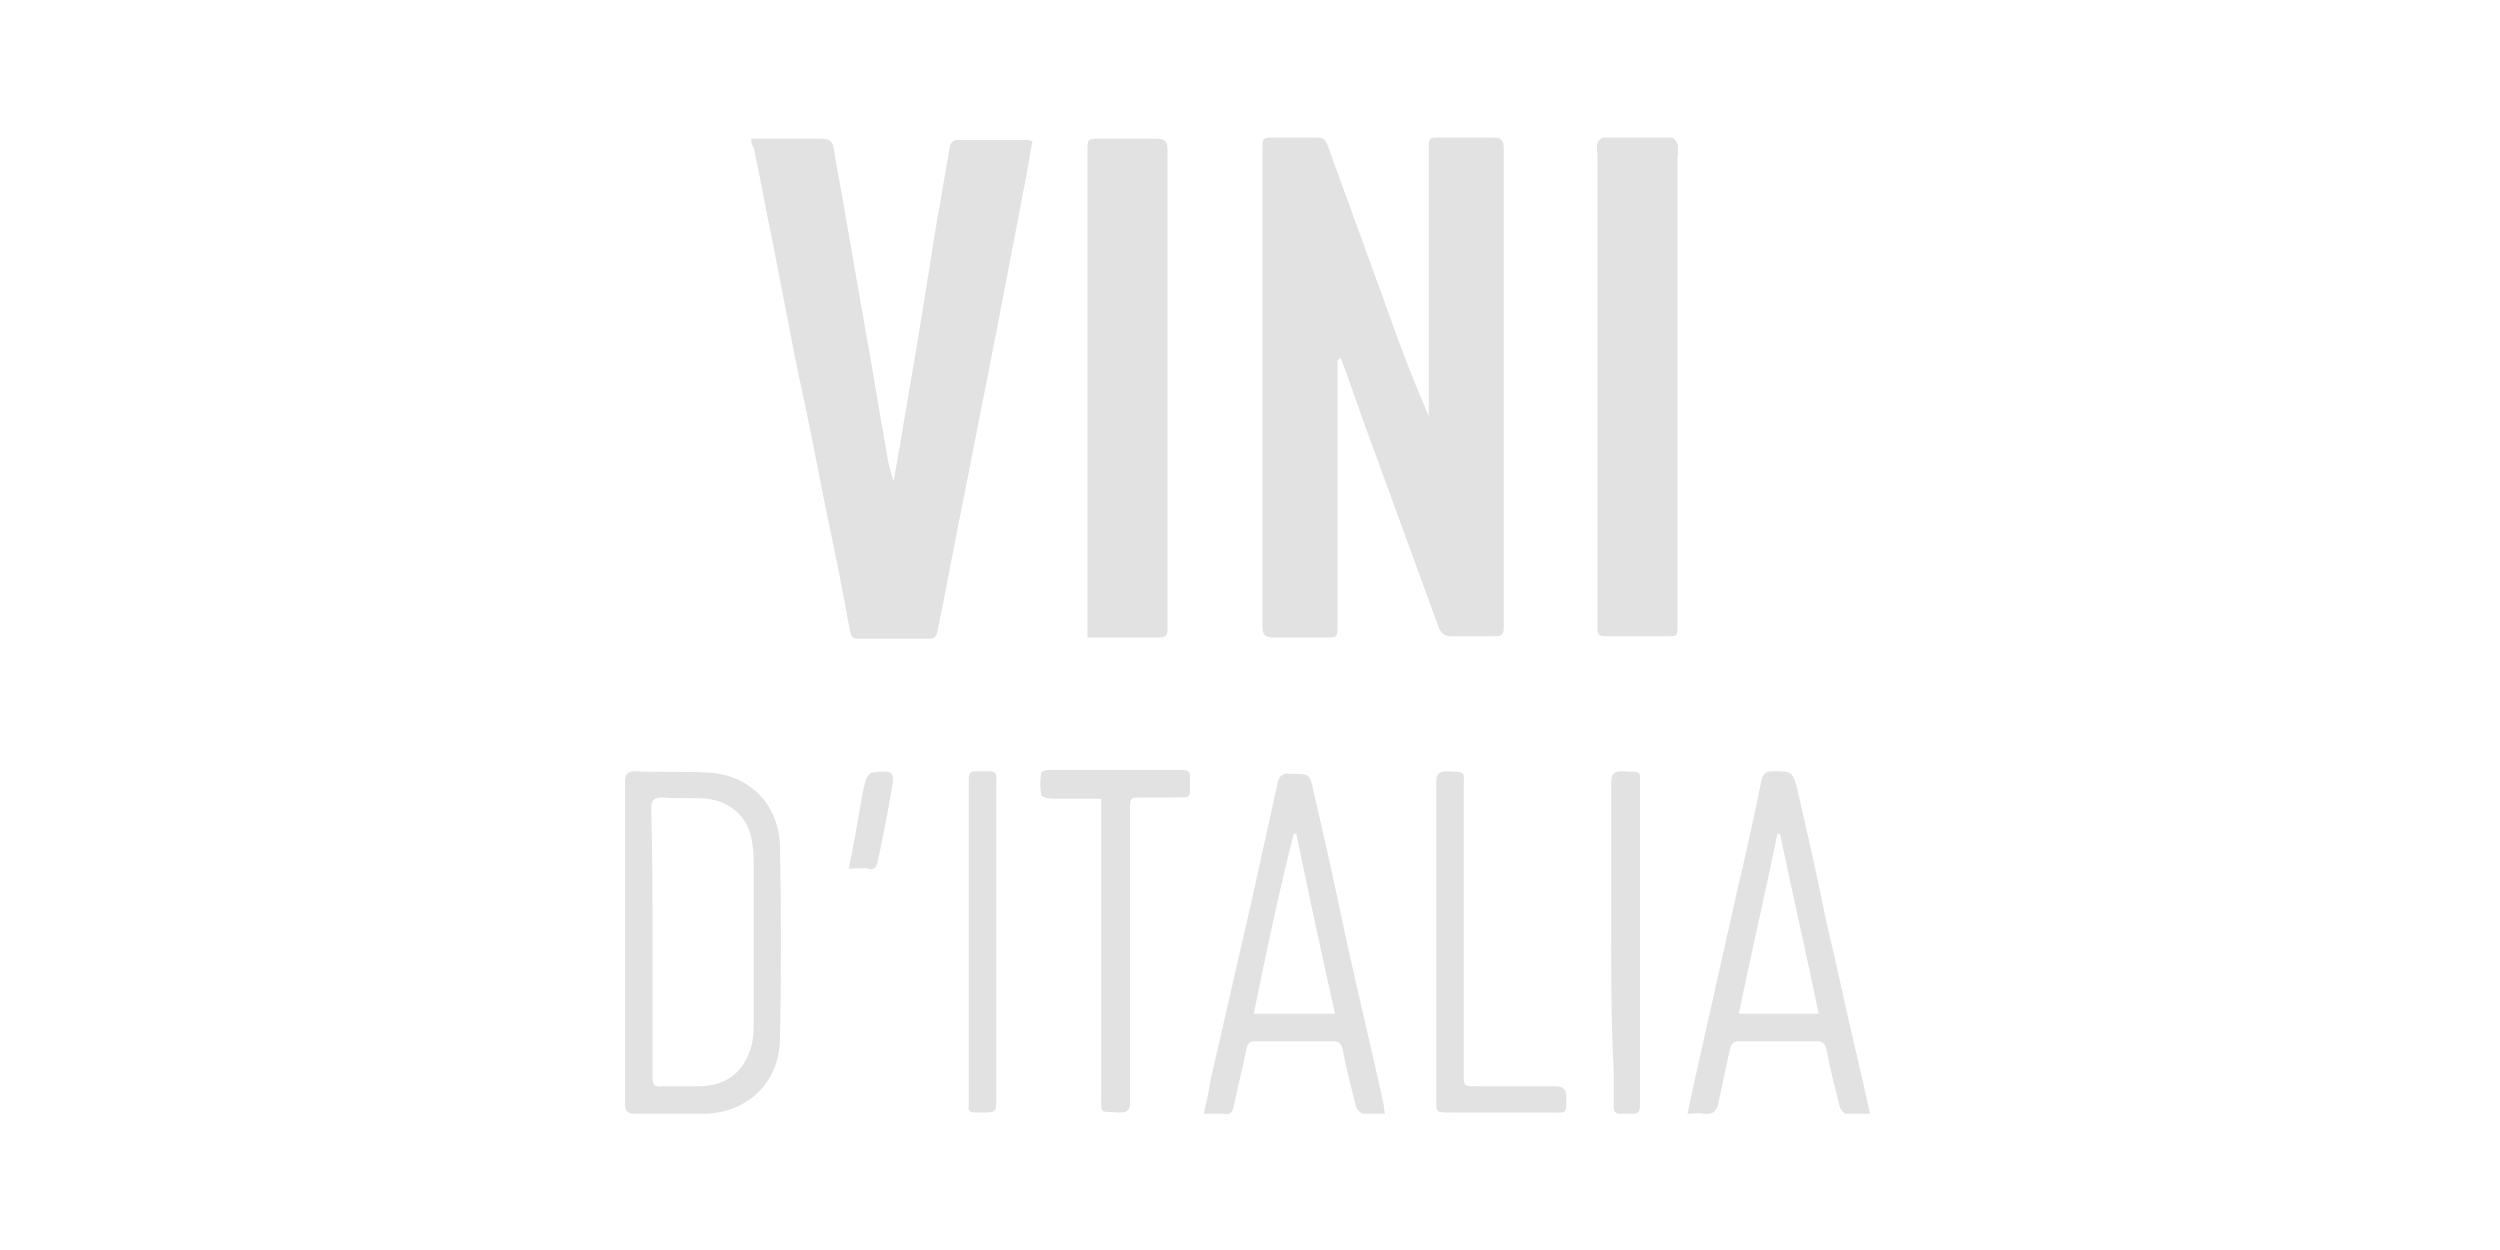 <svg xmlns="http://www.w3.org/2000/svg" xmlns:xlink="http://www.w3.org/1999/xlink" id="Livello_1" x="0px" y="0px" viewBox="0 0 200 100" style="enable-background:new 0 0 200 100;" xml:space="preserve"><style type="text/css">	.st0{fill:#E2E2E2;}</style><g>	<g>		<path class="st0" d="M107,28.8c0,0.3,0,0.6,0,0.9c0,6.8,0,13.5,0,20.3c0,1,0,1-1,1c-1.4,0-2.8,0-4.1,0c-0.7,0-0.9-0.2-0.9-0.9   c0-5.2,0-10.4,0-15.6c0-7.5,0-15,0-22.5c0-1,0-1,1-1c1.1,0,2.2,0,3.3,0c0.5,0,0.7,0.1,0.9,0.6c1.6,4.4,3.2,8.8,4.8,13.2   c1,2.9,2.1,5.7,3.3,8.5c0-0.3,0-0.6,0-0.8c0-6.8,0-13.7,0-20.5c0-1,0-1,1-1c1.4,0,2.7,0,4.1,0c0.7,0,0.9,0.2,0.9,0.9   c0,10.2,0,20.3,0,30.5c0,2.6,0,5.2,0,7.8c0,0.6-0.2,0.7-0.7,0.7c-1.2,0-2.3,0-3.5,0c-0.5,0-0.8-0.2-1-0.7   c-1.9-5.2-3.8-10.4-5.7-15.6c-0.7-1.9-1.3-3.7-2-5.6c0-0.1-0.1-0.2-0.2-0.4C107.1,28.8,107,28.8,107,28.8z"></path>		<path class="st0" d="M60.1,11.1c0.3,0,0.6,0,0.8,0c1.6,0,3.2,0,4.8,0c0.7,0,0.9,0.2,1,0.8c0.3,1.9,0.7,3.8,1,5.7   c0.5,2.9,1,5.7,1.5,8.6c0.6,3.3,1.1,6.5,1.7,9.8c0.1,0.8,0.3,1.7,0.6,2.5c0.2-1.4,0.5-2.7,0.7-4.1c0.5-2.9,1-5.9,1.5-8.9   c0.4-2.5,0.8-5,1.2-7.5c0.4-2.1,0.7-4.2,1.1-6.3c0-0.2,0.3-0.5,0.5-0.5c1.9,0,3.9,0,5.8,0c0.1,0,0.1,0.1,0.3,0.1   c-0.2,0.9-0.3,1.8-0.5,2.8c-0.8,4.2-1.6,8.3-2.4,12.5c-0.8,4.1-1.6,8.1-2.4,12.2c-0.8,3.9-1.5,7.8-2.3,11.7   c-0.1,0.5-0.3,0.6-0.7,0.6c-1.9,0-3.8,0-5.6,0c-0.4,0-0.6-0.1-0.7-0.6c-0.6-3.4-1.3-6.8-2-10.1c-0.7-3.6-1.4-7.2-2.2-10.8   c-0.7-3.6-1.4-7.2-2.1-10.8c-0.5-2.3-0.9-4.7-1.4-7C60.1,11.5,60.1,11.4,60.1,11.1z"></path>		<path class="st0" d="M87,51c0-0.4,0-0.7,0-1c0-12.6,0-25.3,0-37.9c0-1,0-1,1-1c1.5,0,3,0,4.5,0c0.7,0,0.9,0.2,0.9,0.9   c0,10.5,0,21,0,31.5c0,2.3,0,4.6,0,6.8c0,0.6-0.2,0.7-0.7,0.7C90.9,51,89,51,87,51z"></path>		<path class="st0" d="M134.2,31c0,6.3,0,12.7,0,19c0,0.9,0,0.9-0.9,0.9c-1.5,0-3,0-4.5,0c-1,0-1,0-1-1c0-12.4,0-24.9,0-37.3   c0-0.4-0.1-0.8,0-1.1c0-0.2,0.3-0.5,0.5-0.5c1.8,0,3.6,0,5.4,0c0.2,0,0.4,0.3,0.5,0.5c0.1,0.4,0,0.9,0,1.3   C134.2,18.9,134.2,24.9,134.2,31z"></path>	</g>	<g>		<path class="st0" d="M50,75.4c0-4.3,0-8.5,0-12.8c0-0.7,0.2-0.9,0.9-0.9c1.9,0.1,3.8,0,5.6,0.1c3.4,0.1,5.8,2.5,5.9,5.9   c0.1,5.2,0.1,10.3,0,15.5c-0.1,3.5-2.7,5.9-6.2,5.9c-1.8,0-3.6,0-5.4,0c-0.6,0-0.8-0.2-0.8-0.8C50,84,50,79.7,50,75.4z M52.2,75.4   C52.2,75.4,52.2,75.4,52.2,75.4c0,3.6,0,7.1,0,10.7c0,0.6,0.1,0.9,0.8,0.8c1,0,1.9,0,2.9,0c1.8,0,3.3-0.8,4-2.6   c0.3-0.7,0.4-1.5,0.4-2.3c0-4.2,0-8.4,0-12.6c0-0.6,0-1.2-0.1-1.8c-0.2-2-1.5-3.4-3.6-3.7c-1.2-0.1-2.4,0-3.6-0.1   c-0.7,0-0.9,0.2-0.9,0.9C52.2,68.3,52.2,71.8,52.2,75.4z"></path>		<path class="st0" d="M110.8,89.1c-0.7,0-1.2,0-1.7,0c-0.2,0-0.5-0.3-0.6-0.5c-0.4-1.6-0.8-3.1-1.1-4.7c-0.1-0.4-0.3-0.6-0.7-0.6   c-2.1,0-4.2,0-6.3,0c-0.5,0-0.6,0.2-0.7,0.7c-0.3,1.5-0.7,3-1,4.5c-0.1,0.5-0.3,0.7-0.8,0.6c-0.5,0-1,0-1.6,0   c0.2-0.9,0.4-1.7,0.5-2.5c1.1-4.8,2.2-9.6,3.3-14.4c0.7-3.2,1.4-6.3,2.1-9.5c0.1-0.5,0.3-0.9,1-0.8c1.6,0,1.6,0,1.9,1.5   c0.9,3.8,1.7,7.5,2.5,11.3c1,4.6,2.1,9.1,3.1,13.7C110.7,88.5,110.7,88.7,110.8,89.1z M100.3,81.1c2.2,0,4.3,0,6.5,0   c-1.1-4.9-2.1-9.6-3.1-14.4c-0.1,0-0.2,0-0.2,0C102.3,71.4,101.3,76.2,100.3,81.1z"></path>		<path class="st0" d="M149.6,89.1c-0.7,0-1.3,0-1.9,0c-0.2,0-0.4-0.3-0.5-0.5c-0.4-1.6-0.8-3.1-1.1-4.7c-0.1-0.4-0.3-0.6-0.7-0.6   c-2.1,0-4.2,0-6.3,0c-0.4,0-0.6,0.2-0.7,0.6c-0.3,1.4-0.6,2.8-0.9,4.2c-0.1,0.7-0.4,1.1-1.2,1c-0.4-0.1-0.8,0-1.3,0   c0.2-1,0.4-1.9,0.6-2.8c1.1-4.9,2.2-9.8,3.3-14.7c0.7-3,1.4-6.1,2-9.1c0.1-0.5,0.3-0.8,0.9-0.8c1.6,0,1.6,0,2,1.5   c0.8,3.5,1.6,7,2.3,10.5c0.9,3.8,1.7,7.6,2.6,11.4C149,86.4,149.3,87.7,149.6,89.1z M145.5,81.1c-1-4.8-2.1-9.6-3.1-14.4   c-0.1,0-0.2,0-0.2,0c-1,4.8-2.1,9.6-3.1,14.4C141.2,81.1,143.3,81.1,145.5,81.1z"></path>		<path class="st0" d="M88.1,63.9c-1.3,0-2.6,0-3.8,0c-0.3,0-1-0.1-1-0.3c-0.1-0.6-0.1-1.2,0-1.8c0-0.1,0.4-0.2,0.6-0.2   c3.6,0,7.1,0,10.7,0c0.4,0,0.6,0.1,0.6,0.5c0,2.1,0.2,1.6-1.6,1.7c-0.7,0-1.5,0-2.2,0c-1,0-1,0-1,1c0,5.1,0,10.2,0,15.3   c0,2.7,0,5.4,0,8.1c0,0.6-0.2,0.8-0.8,0.8c-1.7-0.1-1.5,0.2-1.5-1.4c0-7.6,0-15.2,0-22.8C88.1,64.6,88.1,64.3,88.1,63.9z"></path>		<path class="st0" d="M114.9,75.4c0-4.3,0-8.5,0-12.8c0-0.7,0.2-0.9,0.9-0.9c1.5,0.1,1.3-0.1,1.3,1.3c0,7.6,0,15.3,0,22.9   c0,1,0,1,1,1c2.1,0,4.2,0,6.3,0c0.6,0,0.9,0.2,0.9,0.8c0,1.5,0.1,1.3-1.3,1.3c-2.7,0-5.3,0-8,0c-1.1,0-1.1,0-1.1-1   C114.9,83.8,114.9,79.6,114.9,75.4z"></path>		<path class="st0" d="M128.9,75.4c0-4.3,0-8.5,0-12.8c0-0.7,0.2-0.9,0.9-0.9c1.6,0.1,1.4-0.2,1.4,1.4c0,8.3,0,16.6,0,24.9   c0,1.1,0,1.1-1,1.1c-0.2,0-0.4,0-0.6,0c-0.4,0-0.5-0.2-0.5-0.6c0-1,0-1.9,0-2.9C128.9,82.2,128.9,78.8,128.9,75.4   C128.9,75.4,128.9,75.4,128.9,75.4z"></path>		<path class="st0" d="M77.5,75.4c0-4.2,0-8.5,0-12.7c0-1,0-1,0.9-1c1.5,0,1.3-0.1,1.3,1.3c0,8.3,0,16.6,0,24.9c0,1.1,0,1.1-1.2,1.1   c-0.2,0-0.3,0-0.5,0c-0.4,0-0.6-0.2-0.5-0.5c0-0.7,0-1.4,0-2.1C77.5,82.7,77.5,79.1,77.5,75.4z"></path>		<path class="st0" d="M67.9,69.5c0.4-1.9,0.7-3.7,1-5.4c0.1-0.6,0.2-1.2,0.4-1.8c0.1-0.2,0.3-0.5,0.5-0.5c1.7-0.2,1.8-0.1,1.5,1.5   c-0.3,1.9-0.7,3.8-1.1,5.7c-0.1,0.4-0.3,0.6-0.7,0.5C69,69.4,68.5,69.5,67.9,69.5z"></path>	</g></g></svg>